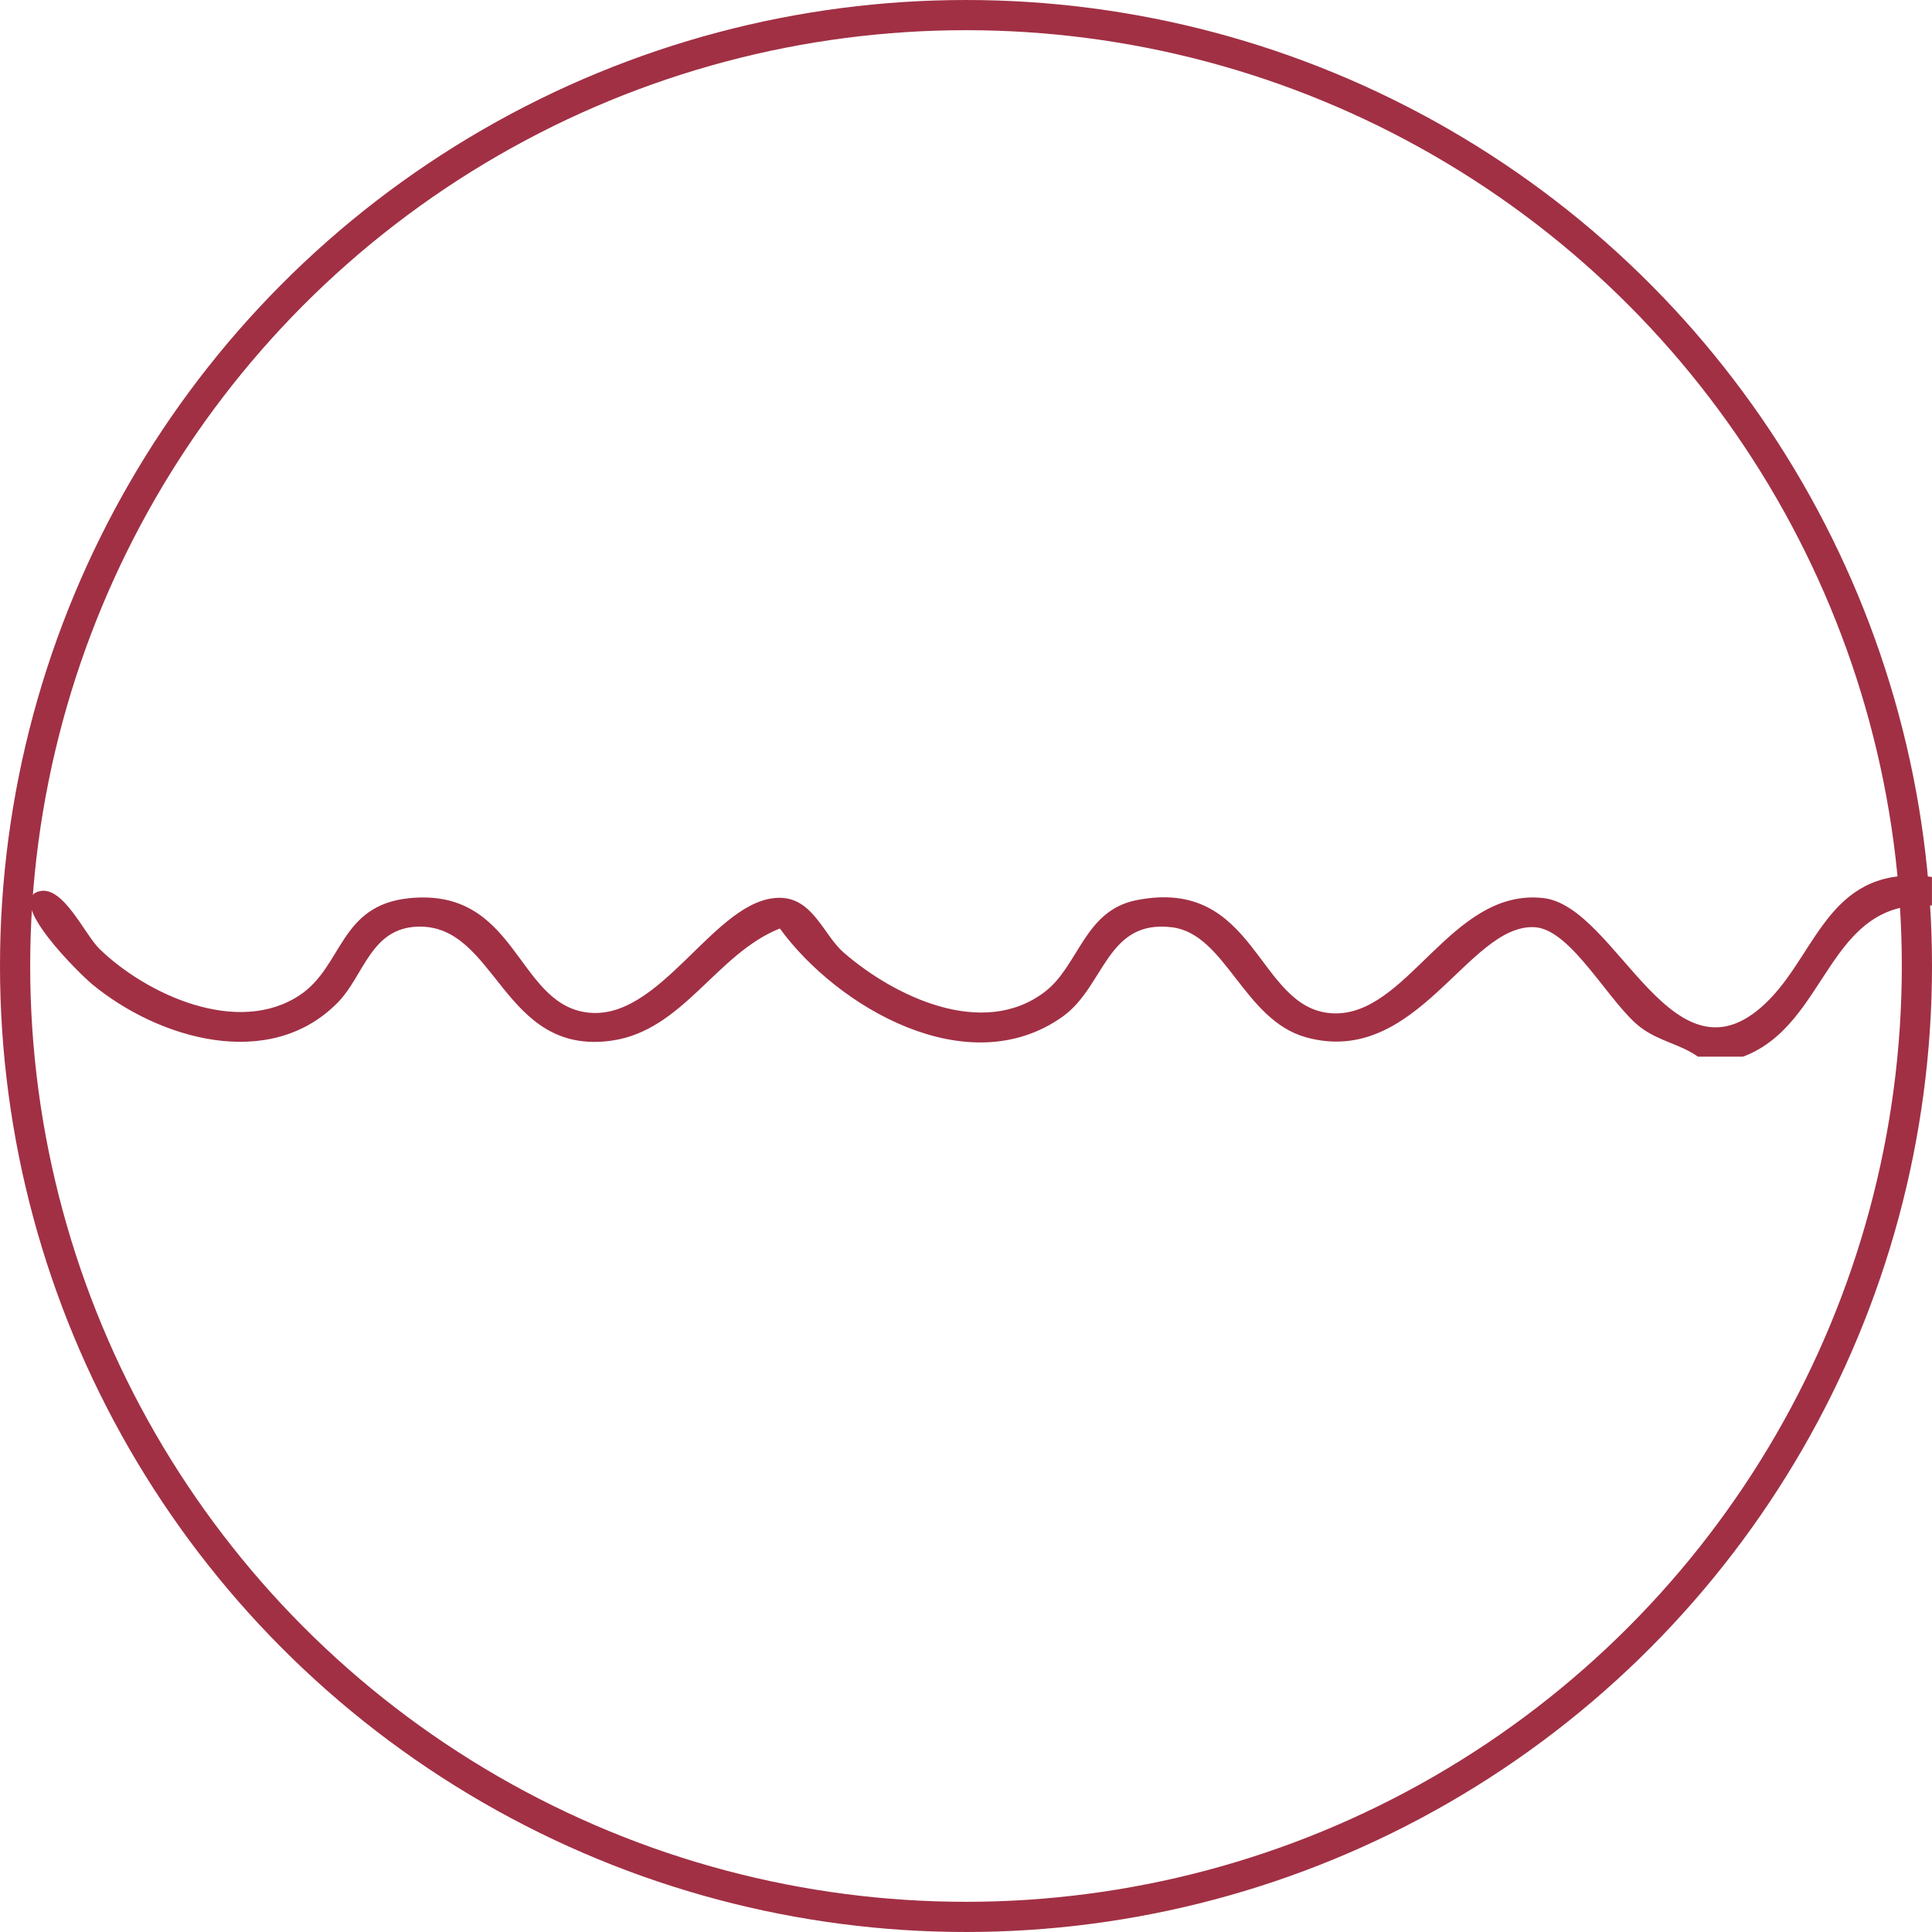 <svg xmlns="http://www.w3.org/2000/svg" fill="none" viewBox="0 0 64 64" height="64" width="64">
<circle stroke="#A13044" r="31.5" cy="32" cx="32"></circle>
<path fill="#A13044" d="M56.242 35C55.649 34.584 54.978 34.5 54.365 34.047C53.341 33.291 52.067 30.786 50.842 30.715C48.634 30.586 46.943 35.374 43.269 34.364C41.194 33.791 40.606 30.938 38.823 30.717C36.648 30.45 36.603 32.679 35.201 33.677C32.067 35.907 27.732 33.365 25.833 30.757C23.723 31.599 22.631 34.138 20.259 34.473C16.623 34.983 16.464 30.596 13.822 30.697C12.27 30.757 12.059 32.325 11.187 33.212C8.932 35.506 5.255 34.416 3.062 32.612C2.64 32.263 0.139 29.813 1.309 29.523C2.093 29.327 2.803 30.955 3.298 31.436C4.853 32.944 7.869 34.334 9.929 32.966C11.368 32.01 11.235 29.984 13.563 29.753C17.105 29.402 17.092 33.172 19.388 33.531C21.882 33.923 23.673 29.721 25.838 29.741C26.933 29.751 27.282 30.977 27.95 31.557C29.61 32.996 32.536 34.423 34.599 32.865C35.746 31.998 35.907 30.16 37.653 29.818C41.646 29.035 41.616 33.412 44.118 33.566C46.619 33.719 48.046 29.414 51.115 29.748C53.599 30.018 55.44 36.363 58.62 33.103C60.23 31.453 60.65 28.614 63.998 29.05V29.996C60.504 29.761 60.587 33.938 57.741 35.003H56.239L56.242 35Z"></path>
</svg>
